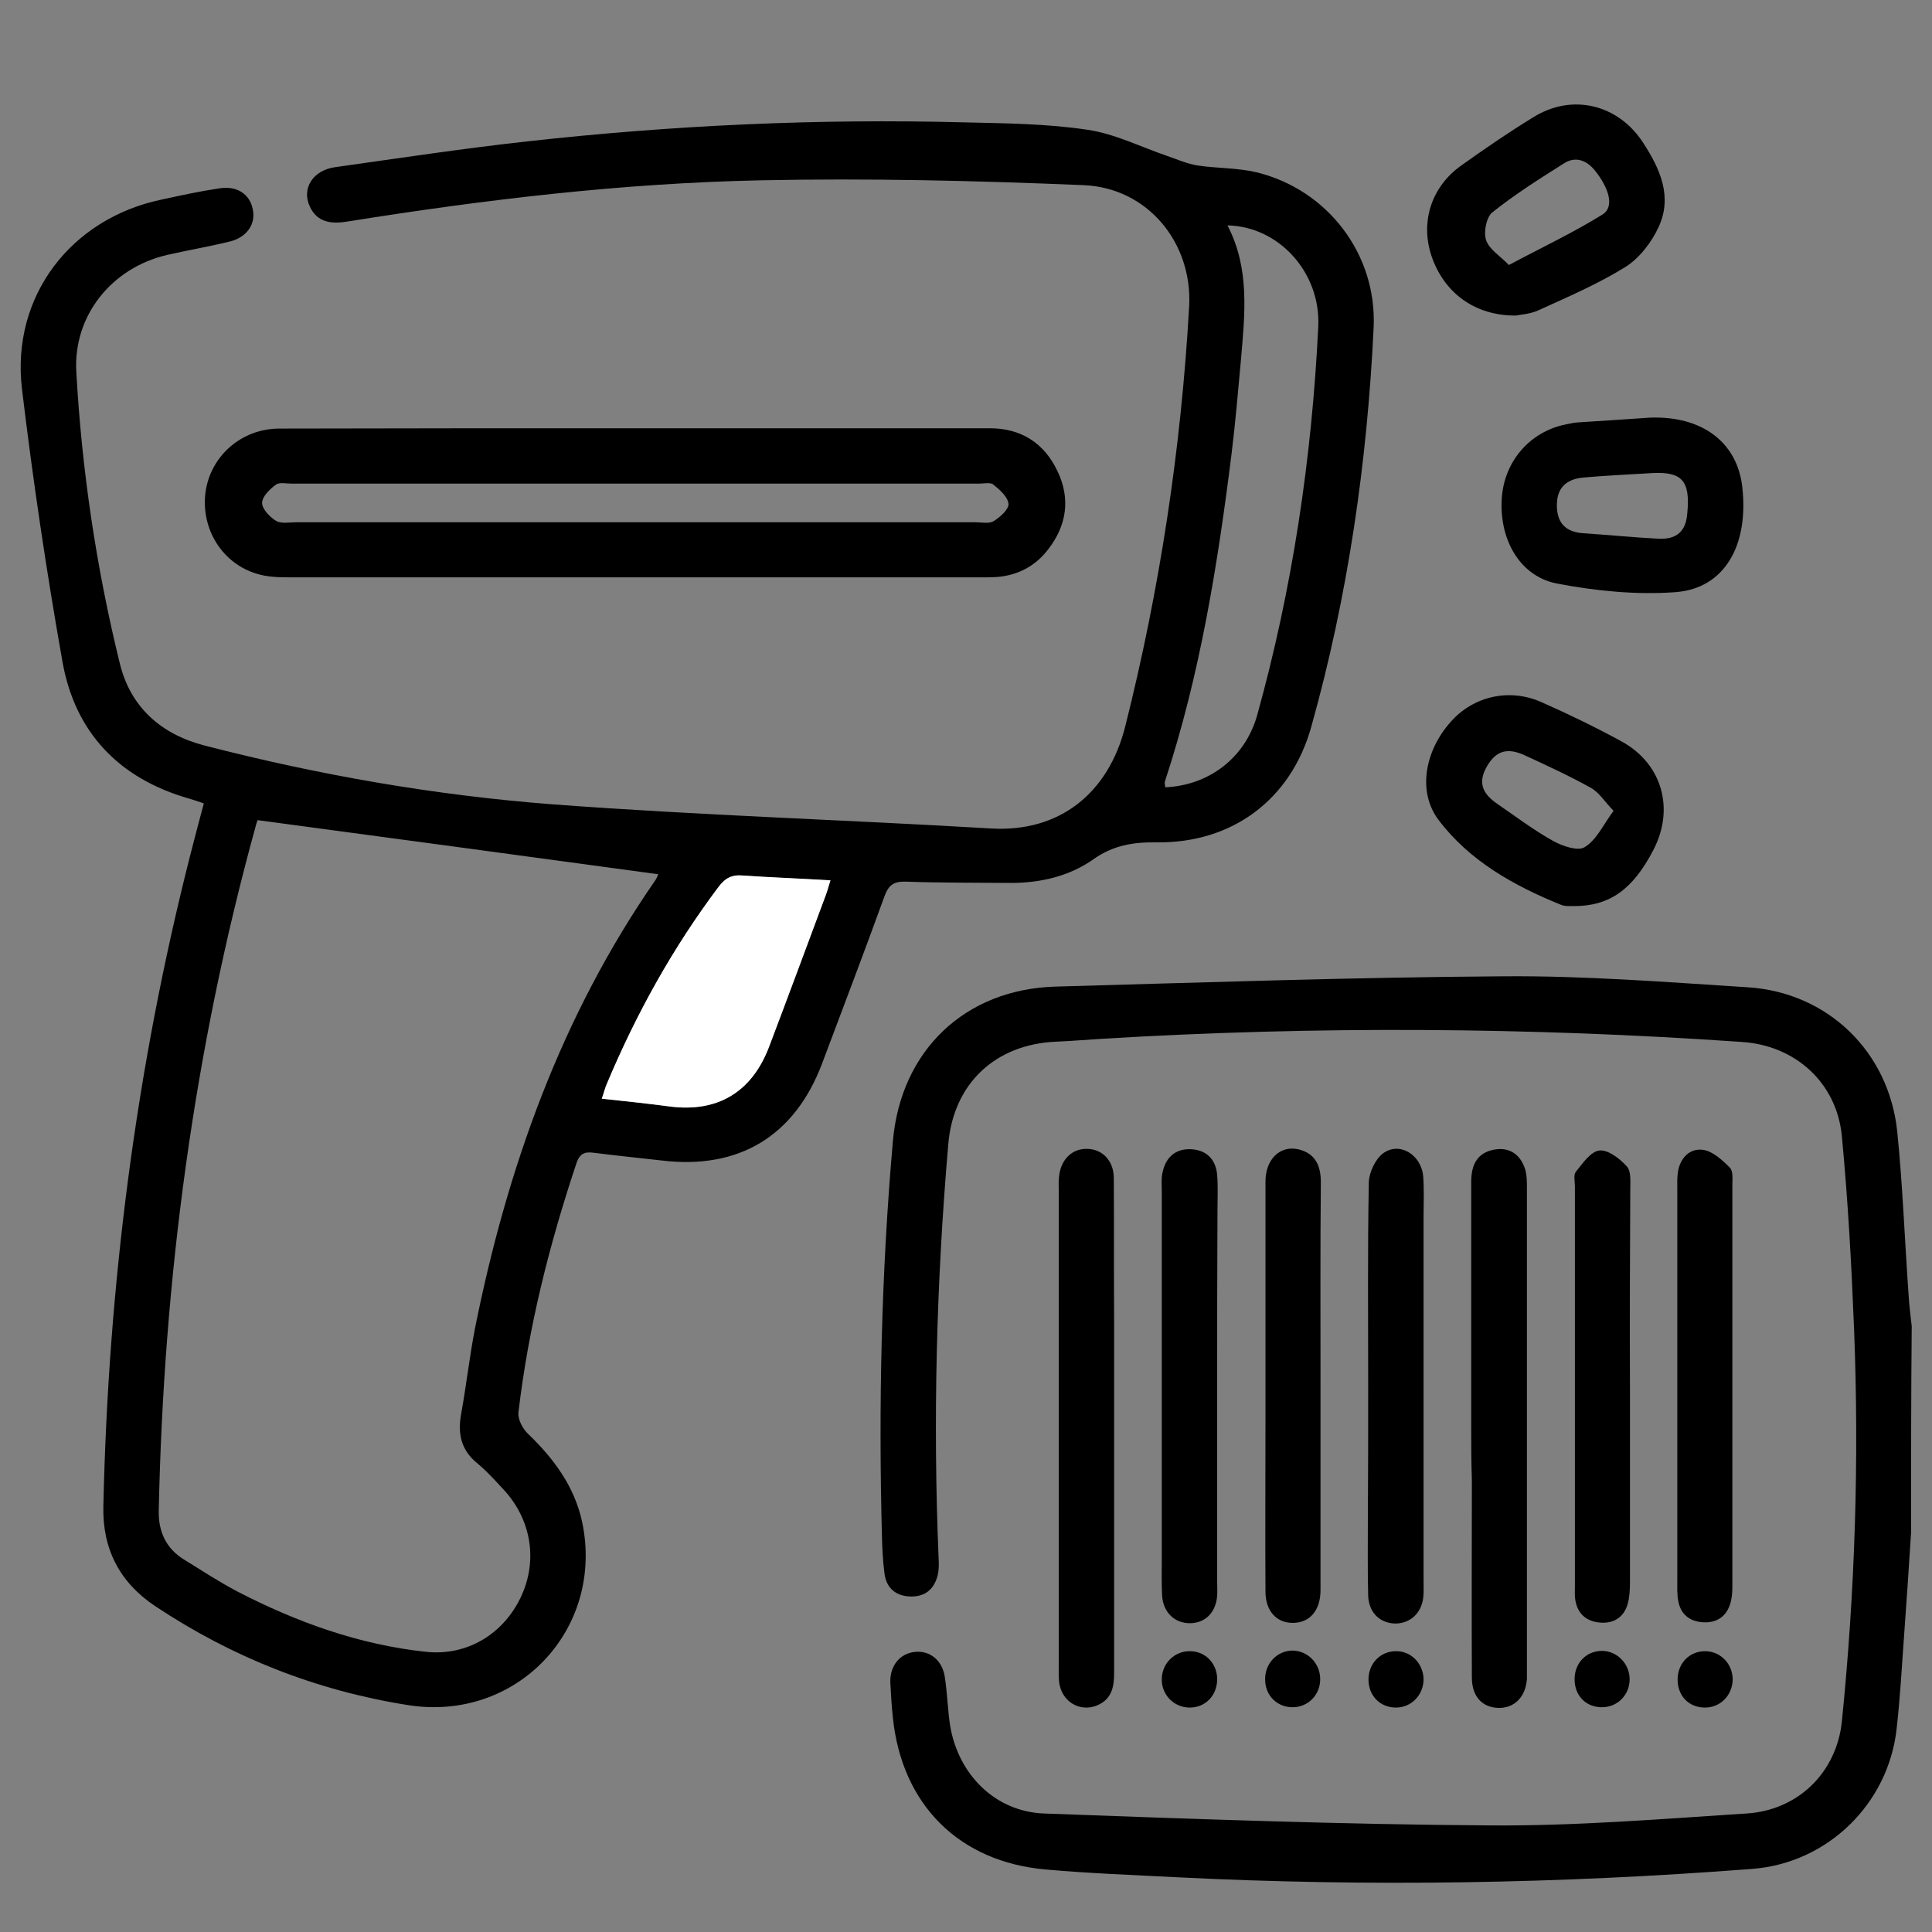 <?xml version="1.0" encoding="utf-8"?>
<!-- Generator: Adobe Illustrator 25.0.0, SVG Export Plug-In . SVG Version: 6.00 Build 0)  -->
<svg version="1.1" id="Layer_1" xmlns="http://www.w3.org/2000/svg" xmlns:xlink="http://www.w3.org/1999/xlink" x="0px" y="0px"
	 viewBox="0 0 60 60" style="enable-background:new 0 0 60 60;" xml:space="preserve">
<rect x="0" y="0" width="60" height="60" fill="#808080" stroke="none"/>
<style type="text/css">
	.st0{fill:#FFFFFF;}
</style>
<path d="M59.35,47.6c-0.07,1.08-0.14,2.16-0.22,3.24c-0.07,0.95-0.12,1.91-0.23,2.86c-0.26,2.32-2.14,4.16-4.48,4.34
	c-5.95,0.46-11.91,0.56-17.87,0.26c-1.35-0.07-2.71-0.12-4.06-0.24c-2.7-0.23-4.48-2.01-4.76-4.71c-0.04-0.36-0.06-0.72-0.08-1.09
	c-0.02-0.53,0.3-0.92,0.78-0.96c0.45-0.04,0.83,0.26,0.91,0.77c0.08,0.51,0.09,1.03,0.17,1.54c0.26,1.51,1.4,2.65,2.91,2.71
	c4.62,0.17,9.24,0.34,13.86,0.37c2.65,0.02,5.31-0.2,7.96-0.37c1.59-0.1,2.79-1.26,2.96-2.85c0.41-4.05,0.54-8.12,0.38-12.19
	c-0.08-2-0.19-4.01-0.38-6c-0.16-1.66-1.45-2.81-3.09-2.92c-6.62-0.46-13.25-0.5-19.88-0.1c-0.48,0.03-0.95,0.07-1.43,0.09
	c-1.89,0.08-3.19,1.3-3.35,3.18c-0.37,4.29-0.48,8.58-0.3,12.88c0.01,0.17,0.01,0.35-0.03,0.51c-0.11,0.45-0.41,0.68-0.87,0.66
	c-0.44-0.02-0.72-0.27-0.78-0.7c-0.05-0.38-0.07-0.76-0.08-1.14c-0.11-4.11-0.02-8.22,0.34-12.31c0.25-2.81,2.24-4.71,5.05-4.79
	c4.64-0.13,9.28-0.29,13.92-0.32c2.52-0.02,5.04,0.18,7.56,0.34c2.49,0.15,4.4,1.99,4.66,4.48c0.17,1.67,0.23,3.35,0.35,5.03
	c0.02,0.34,0.06,0.68,0.1,1.02C59.35,43.32,59.35,45.46,59.35,47.6z"/>
<path d="M6.33,24.95c-0.18-0.06-0.32-0.11-0.46-0.15c-2.17-0.62-3.54-2.05-3.93-4.25c-0.5-2.82-0.92-5.65-1.26-8.49
	C0.35,9.2,2.2,6.79,5.01,6.2c0.6-0.13,1.19-0.26,1.8-0.35c0.55-0.09,0.95,0.18,1.04,0.65C7.95,6.95,7.67,7.37,7.14,7.5
	C6.49,7.66,5.83,7.77,5.18,7.92c-1.71,0.4-2.91,1.88-2.81,3.63c0.17,3.05,0.62,6.08,1.35,9.05c0.33,1.36,1.28,2.2,2.62,2.55
	c3.56,0.92,7.17,1.55,10.83,1.83c4.53,0.34,9.08,0.48,13.62,0.75c2.13,0.12,3.63-1.11,4.15-3.15c1.08-4.29,1.74-8.64,1.99-13.06
	c0.11-1.98-1.29-3.69-3.28-3.77C30.3,5.61,26.95,5.53,23.61,5.6c-4.3,0.09-8.57,0.6-12.82,1.28c-0.48,0.08-0.94,0.04-1.17-0.47
	c-0.26-0.56,0.1-1.13,0.8-1.22c1.99-0.28,3.97-0.58,5.96-0.8c4.51-0.5,9.03-0.71,13.56-0.59c1.28,0.03,2.57,0.04,3.83,0.23
	c0.84,0.12,1.65,0.53,2.47,0.81c0.32,0.11,0.63,0.25,0.96,0.3c0.6,0.09,1.23,0.07,1.82,0.21c2.21,0.54,3.74,2.54,3.64,4.81
	c-0.2,4.21-0.8,8.36-1.94,12.42c-0.63,2.25-2.45,3.61-4.8,3.58c-0.73-0.01-1.35,0.09-1.97,0.53c-0.74,0.52-1.63,0.73-2.55,0.73
	c-1.09-0.01-2.18,0-3.27-0.04c-0.37-0.01-0.53,0.1-0.66,0.45c-0.63,1.74-1.29,3.47-1.94,5.2c-0.85,2.25-2.58,3.3-4.98,3.01
	c-0.7-0.08-1.41-0.15-2.11-0.24c-0.29-0.04-0.44,0.03-0.54,0.33c-0.84,2.52-1.49,5.09-1.8,7.74c-0.02,0.21,0.13,0.5,0.3,0.66
	c0.8,0.77,1.44,1.63,1.68,2.74c0.7,3.33-2.04,6.23-5.43,5.68c-2.83-0.45-5.44-1.48-7.83-3.07c-1.11-0.74-1.64-1.78-1.61-3.1
	c0.15-6.84,1.01-13.59,2.7-20.23C6.04,26.04,6.18,25.51,6.33,24.95z M8,25.47c0,0.01-0.04,0.1-0.06,0.19
	c-1.92,6.96-2.86,14.06-3.01,21.27c-0.01,0.64,0.23,1.16,0.78,1.5c0.55,0.34,1.1,0.7,1.67,1c1.84,0.95,3.78,1.65,5.86,1.87
	c1.28,0.13,2.39-0.56,2.93-1.69c0.54-1.13,0.34-2.41-0.53-3.35c-0.26-0.28-0.52-0.57-0.81-0.81c-0.51-0.41-0.62-0.92-0.51-1.53
	c0.16-0.88,0.26-1.78,0.43-2.66c1-4.99,2.68-9.71,5.6-13.92c0.05-0.07,0.08-0.16,0.09-0.19C16.31,26.59,12.19,26.03,8,25.47z
	 M38.12,7c0.7,1.34,0.54,2.75,0.42,4.16c-0.09,0.97-0.17,1.94-0.29,2.91c-0.43,3.45-0.98,6.88-2.07,10.19
	c-0.02,0.06,0,0.12,0.01,0.19c1.36-0.06,2.48-0.92,2.85-2.23c1.1-3.95,1.7-7.99,1.9-12.08C41.02,8.47,39.72,7.03,38.12,7z
	 M25.79,27.34c-0.95-0.05-1.83-0.08-2.72-0.15c-0.34-0.03-0.55,0.08-0.76,0.36c-1.41,1.89-2.54,3.93-3.46,6.1
	c-0.06,0.13-0.09,0.27-0.16,0.47c0.73,0.08,1.41,0.15,2.09,0.24c1.48,0.2,2.56-0.43,3.1-1.84c0.58-1.53,1.15-3.07,1.72-4.6
	C25.67,27.74,25.72,27.57,25.79,27.34z"/>
<path d="M19.74,13.3c3.67,0,7.33,0,11,0c0.97,0,1.69,0.46,2.1,1.33c0.41,0.85,0.29,1.68-0.28,2.42c-0.4,0.53-0.95,0.82-1.61,0.87
	c-0.17,0.01-0.34,0.01-0.52,0.01c-7.14,0-14.29,0-21.43,0c-0.34,0-0.7-0.01-1.02-0.11C6.9,17.5,6.24,16.43,6.38,15.3
	c0.15-1.13,1.11-1.99,2.3-1.99C12.37,13.3,16.05,13.3,19.74,13.3z M19.68,16.22c3.54,0,7.07,0,10.61,0c0.19,0,0.42,0.05,0.56-0.03
	c0.2-0.12,0.48-0.37,0.47-0.54c-0.02-0.22-0.27-0.44-0.47-0.6c-0.09-0.08-0.3-0.03-0.45-0.03c-7.11,0-14.22,0-21.33,0
	c-0.17,0-0.39-0.05-0.5,0.03c-0.19,0.14-0.43,0.37-0.43,0.57c0,0.19,0.24,0.44,0.44,0.56c0.16,0.09,0.41,0.04,0.62,0.04
	C12.68,16.22,16.18,16.22,19.68,16.22z"/>
<path d="M34.6,44.38c0,2.52,0,5.04,0,7.56c0,0.4-0.05,0.77-0.44,0.98c-0.51,0.28-1.12,0.01-1.25-0.58
	c-0.04-0.18-0.03-0.38-0.03-0.57c0-4.94,0-9.89,0-14.83c0-0.13-0.01-0.27,0.01-0.4c0.05-0.53,0.41-0.88,0.88-0.86
	c0.47,0.01,0.82,0.37,0.82,0.91c0.01,1.49,0,2.98,0.01,4.47C34.6,42.17,34.6,43.28,34.6,44.38z"/>
<path d="M45.69,44.32c0-2.54,0-5.08,0-7.62c0-0.53,0.19-0.91,0.73-1c0.48-0.08,0.81,0.17,0.95,0.63c0.05,0.18,0.05,0.38,0.05,0.57
	c0,4.98,0,9.96,0,14.95c0,0.1,0,0.19,0,0.29c-0.04,0.57-0.4,0.92-0.9,0.9c-0.49-0.02-0.8-0.35-0.81-0.92c-0.01-2.06,0-4.12,0-6.18
	C45.69,45.39,45.69,44.85,45.69,44.32z"/>
<path d="M51.24,12.97c1.64-0.06,2.72,0.78,2.87,2.17c0.2,1.81-0.56,3.14-2.08,3.25c-1.22,0.09-2.49-0.04-3.69-0.27
	c-1.15-0.23-1.79-1.38-1.7-2.66c0.08-1.14,0.88-2.06,1.99-2.28c0.11-0.02,0.22-0.05,0.34-0.06C49.75,13.07,50.53,13.02,51.24,12.97z
	 M51.34,14.69c-0.83,0.05-1.49,0.08-2.16,0.14c-0.57,0.05-0.84,0.35-0.83,0.89c0.01,0.53,0.28,0.8,0.81,0.84
	c0.78,0.05,1.56,0.13,2.34,0.17c0.57,0.03,0.86-0.23,0.9-0.79C52.5,14.93,52.23,14.65,51.34,14.69z"/>
<path d="M48.88,28.14c-0.09-0.01-0.26,0.02-0.4-0.04c-1.46-0.59-2.84-1.36-3.8-2.63c-0.67-0.88-0.43-2.16,0.38-3.06
	c0.7-0.79,1.82-1.05,2.82-0.6c0.84,0.37,1.66,0.77,2.47,1.21c1.27,0.69,1.67,2.1,0.99,3.39C50.71,27.62,49.99,28.14,48.88,28.14z
	 M50.11,25.18c-0.28-0.29-0.45-0.57-0.7-0.71c-0.66-0.37-1.36-0.69-2.05-1.01c-0.54-0.25-0.89-0.15-1.17,0.32
	c-0.28,0.47-0.2,0.83,0.29,1.17c0.58,0.4,1.15,0.83,1.76,1.17c0.29,0.16,0.77,0.32,0.97,0.19C49.58,26.09,49.78,25.63,50.11,25.18z"
	/>
<path d="M47.08,9.8c-1.29,0.01-2.25-0.72-2.63-1.87c-0.34-1.04,0-2.13,0.93-2.79c0.73-0.52,1.47-1.03,2.24-1.5
	c1.2-0.75,2.63-0.4,3.4,0.78c0.53,0.81,0.93,1.68,0.49,2.63c-0.22,0.48-0.6,0.97-1.03,1.24c-0.85,0.53-1.79,0.93-2.71,1.35
	C47.5,9.76,47.2,9.77,47.08,9.8z M46.86,8.23c1.05-0.56,2.01-1.01,2.91-1.57c0.37-0.23,0.21-0.81-0.25-1.38
	c-0.27-0.32-0.61-0.43-0.96-0.2c-0.76,0.48-1.52,0.96-2.22,1.52c-0.18,0.15-0.27,0.61-0.19,0.85C46.24,7.74,46.58,7.94,46.86,8.23z"
	/>
<path d="M41.01,43.08c0,2.1,0,4.2,0,6.3c0,0.63-0.33,1.01-0.84,1.02c-0.52,0.01-0.87-0.36-0.87-0.98c-0.01-1.72,0-3.44,0-5.16
	c0-2.52,0-5.04,0-7.56c0-0.69,0.44-1.13,1.01-1.01c0.53,0.12,0.71,0.5,0.71,1.02C41,38.84,41.01,40.96,41.01,43.08z"/>
<path d="M37.8,43.08c0,2.01,0,4.01,0,6.02c0,0.15,0.01,0.31,0,0.46c-0.04,0.51-0.36,0.84-0.83,0.85c-0.48,0.01-0.85-0.33-0.88-0.86
	c-0.02-0.38-0.01-0.76-0.01-1.15c0-3.8,0-7.6,0-11.4c0-0.19-0.02-0.39,0.02-0.57c0.09-0.47,0.39-0.76,0.88-0.74
	c0.48,0.02,0.78,0.31,0.82,0.8c0.03,0.36,0.01,0.73,0.01,1.09C37.8,39.41,37.8,41.24,37.8,43.08z"/>
<path d="M42.49,43.02c0-2.1-0.02-4.2,0.02-6.3c0.01-0.31,0.2-0.72,0.44-0.9c0.51-0.38,1.2,0.04,1.25,0.73
	c0.03,0.42,0.01,0.84,0.01,1.26c0,3.76,0,7.52,0,11.29c0,0.17,0.01,0.35-0.01,0.52c-0.06,0.49-0.42,0.81-0.89,0.8
	c-0.47-0.02-0.8-0.35-0.82-0.86c-0.02-0.78-0.01-1.57-0.01-2.35C42.49,45.8,42.49,44.41,42.49,43.02z"/>
<path d="M50.62,43.06c0,2.02,0,4.05,0,6.07c0,0.23-0.01,0.46-0.07,0.68c-0.12,0.42-0.44,0.62-0.87,0.58
	c-0.43-0.04-0.7-0.29-0.76-0.72c-0.02-0.13-0.01-0.27-0.01-0.4c0-4.14,0-8.29,0-12.43c0-0.15-0.05-0.35,0.03-0.45
	c0.21-0.26,0.46-0.63,0.73-0.66c0.27-0.03,0.63,0.25,0.85,0.49c0.14,0.15,0.11,0.47,0.11,0.71C50.62,38.98,50.61,41.02,50.62,43.06z
	"/>
<path d="M52.09,43.03c0-2.02,0-4.05,0-6.07c0-0.19-0.01-0.38,0.02-0.57c0.07-0.43,0.37-0.74,0.78-0.68c0.3,0.04,0.6,0.32,0.83,0.55
	c0.11,0.11,0.08,0.36,0.08,0.55c0,4.16,0,8.32,0,12.48c0,0.19-0.02,0.39-0.08,0.56c-0.14,0.39-0.45,0.56-0.85,0.53
	c-0.41-0.03-0.68-0.26-0.75-0.66c-0.04-0.2-0.03-0.42-0.03-0.63C52.09,47.08,52.09,45.06,52.09,43.03z"/>
<path d="M50.61,52.15c0,0.49-0.38,0.87-0.86,0.87c-0.5,0-0.85-0.36-0.85-0.87c0-0.5,0.36-0.88,0.85-0.88
	C50.22,51.27,50.61,51.67,50.61,52.15z"/>
<path d="M37.8,52.17c-0.01,0.5-0.38,0.87-0.87,0.86c-0.48-0.01-0.86-0.4-0.85-0.89c0.01-0.49,0.4-0.87,0.88-0.86
	C37.44,51.28,37.81,51.67,37.8,52.17z"/>
<path d="M41,52.13c0.01,0.49-0.36,0.88-0.84,0.89c-0.49,0.01-0.87-0.36-0.87-0.86c-0.01-0.49,0.36-0.89,0.84-0.9
	C40.61,51.26,40.99,51.65,41,52.13z"/>
<path d="M44.21,52.13c0.01,0.49-0.36,0.89-0.84,0.9c-0.49,0.01-0.86-0.35-0.87-0.85c-0.01-0.5,0.35-0.89,0.83-0.9
	C43.8,51.26,44.19,51.64,44.21,52.13z"/>
<path d="M52.93,53.03c-0.5-0.01-0.84-0.38-0.83-0.89c0.01-0.5,0.38-0.87,0.87-0.86c0.48,0.01,0.85,0.41,0.84,0.9
	C53.79,52.67,53.41,53.04,52.93,53.03z"/>
<path class="st0" d="M25.79,27.34c-0.07,0.23-0.12,0.41-0.19,0.58c-0.57,1.53-1.14,3.07-1.72,4.6c-0.54,1.41-1.61,2.04-3.1,1.84
	c-0.67-0.09-1.35-0.16-2.09-0.24c0.07-0.2,0.1-0.34,0.16-0.47c0.91-2.17,2.04-4.21,3.46-6.1c0.21-0.28,0.41-0.39,0.76-0.36
	C23.96,27.25,24.85,27.28,25.79,27.34z"/>
</svg>
